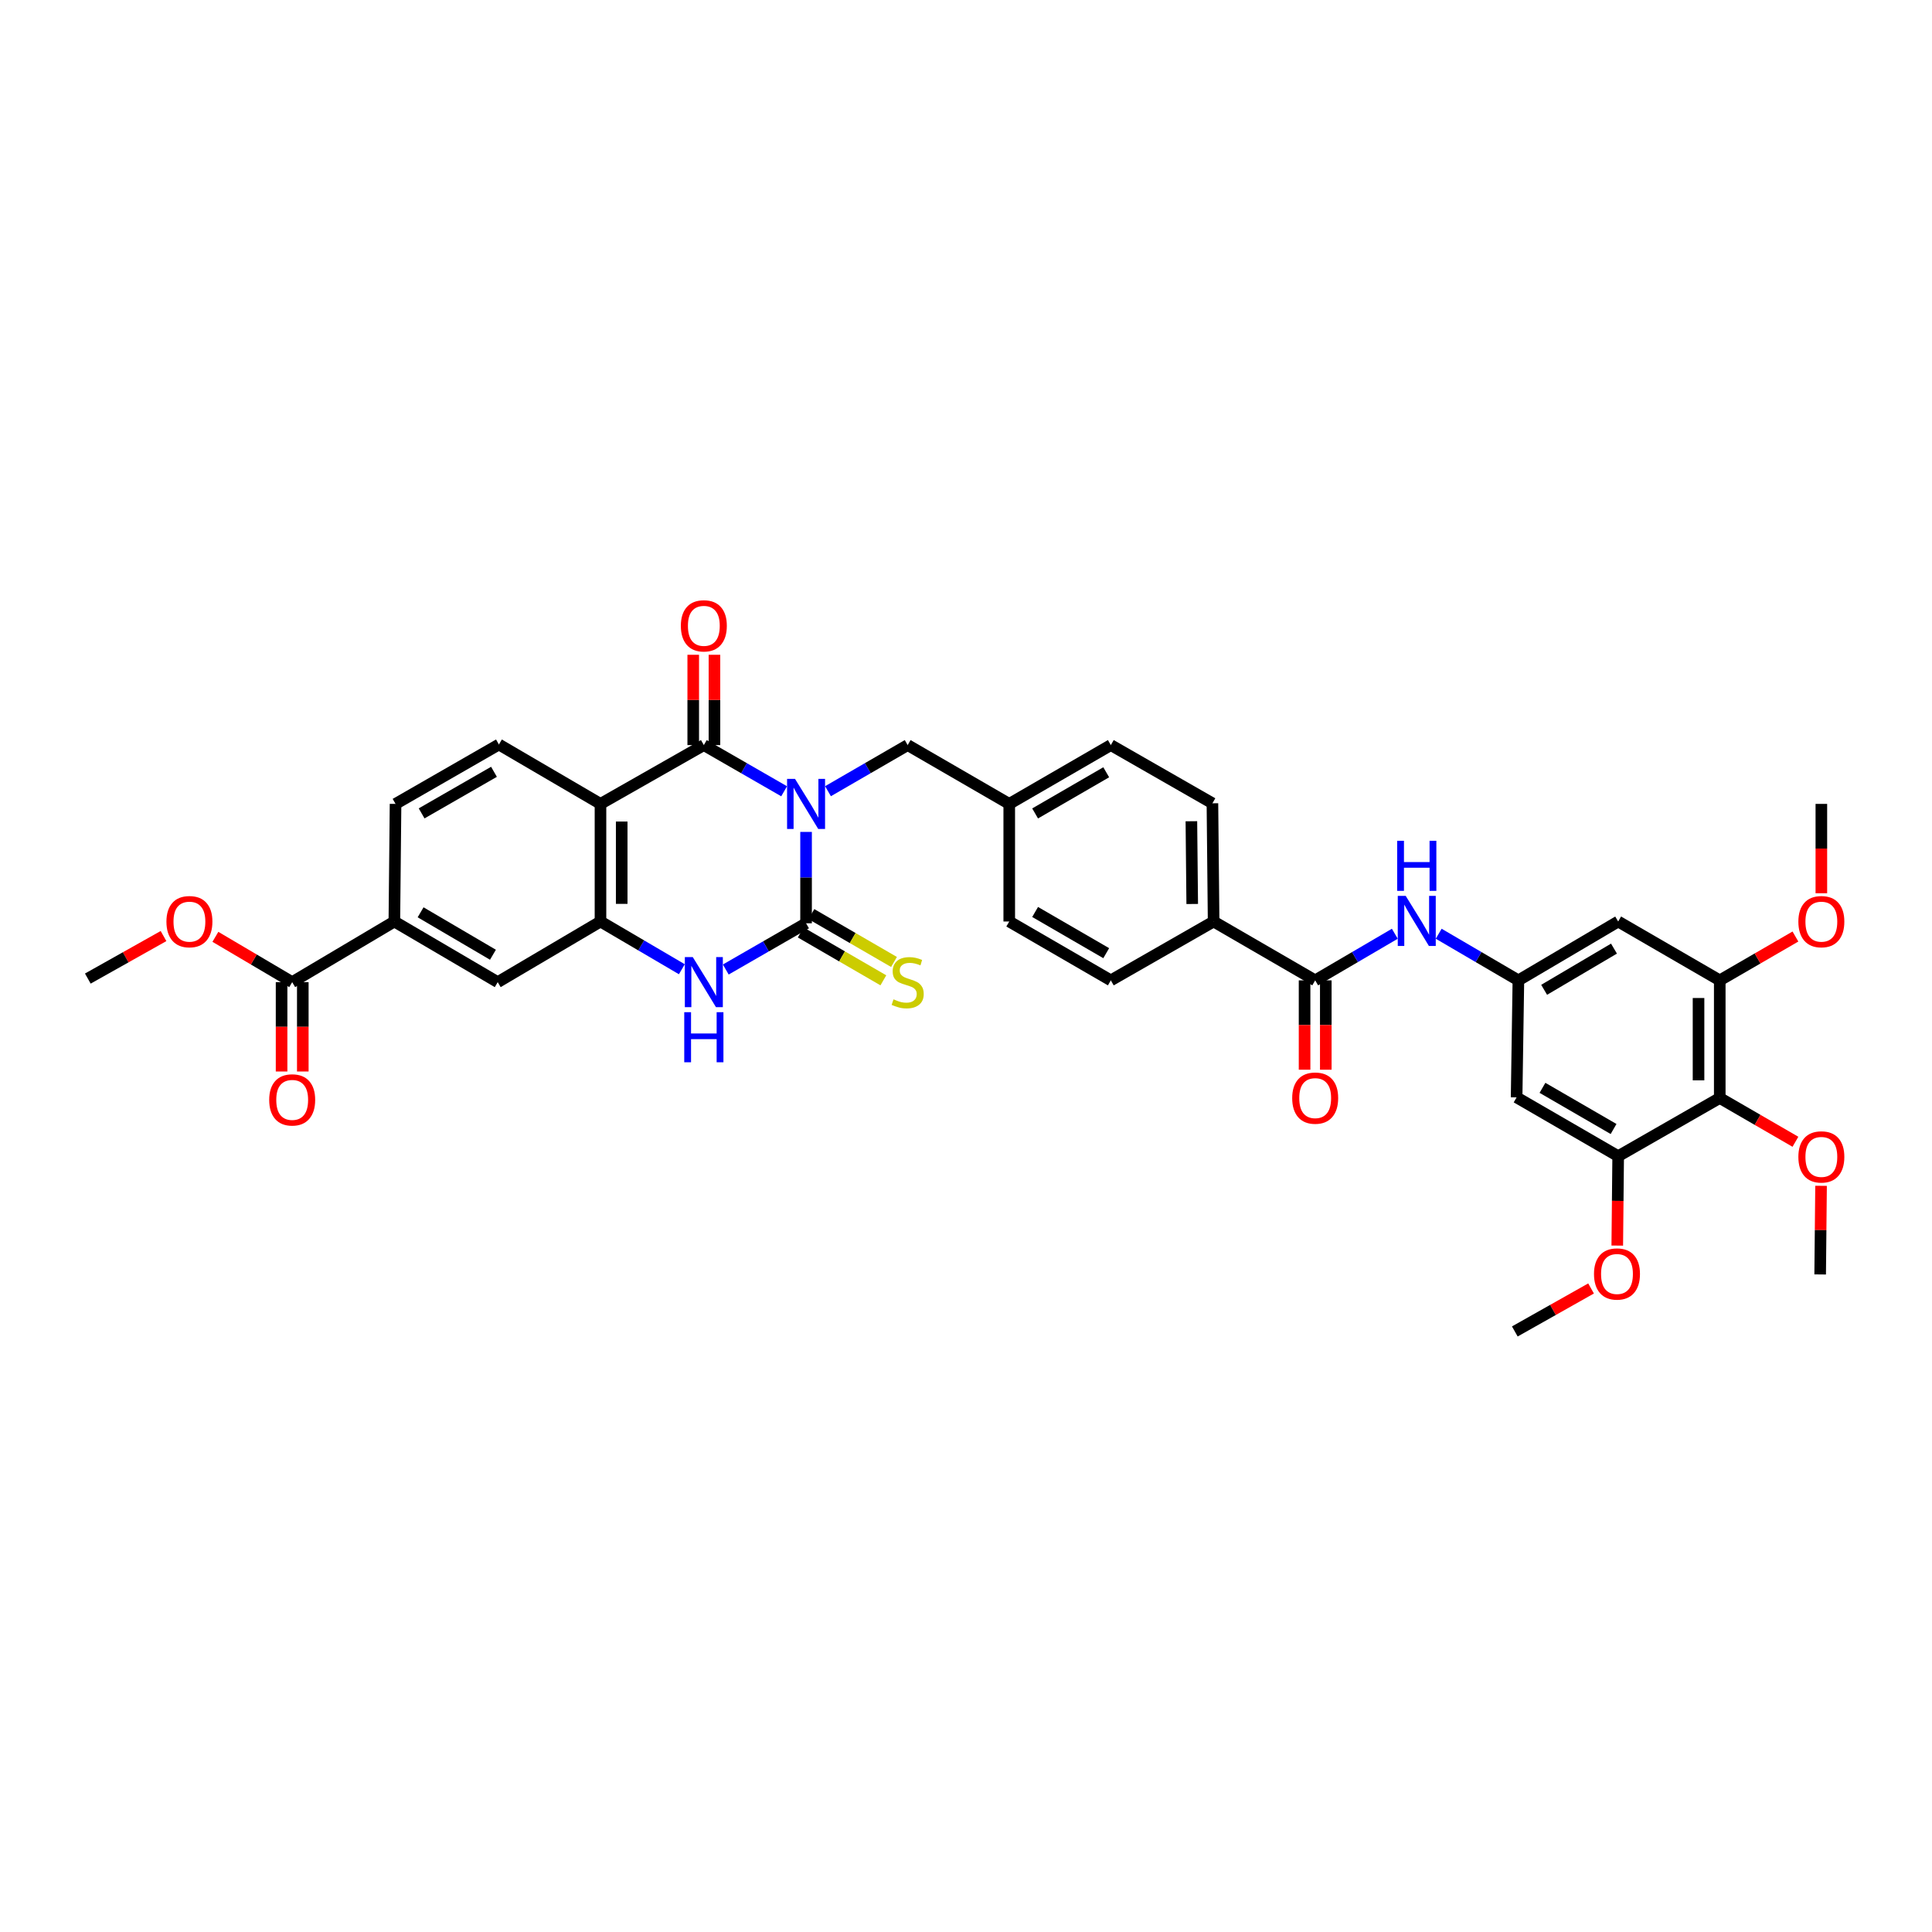 <?xml version='1.0' encoding='iso-8859-1'?>
<svg version='1.1' baseProfile='full'
              xmlns='http://www.w3.org/2000/svg'
                      xmlns:rdkit='http://www.rdkit.org/xml'
                      xmlns:xlink='http://www.w3.org/1999/xlink'
                  xml:space='preserve'
width='1000px' height='1000px' viewBox='0 0 1000 1000'>
<!-- END OF HEADER -->
<rect style='opacity:1.0;fill:#FFFFFF;stroke:none' width='1000' height='1000' x='0' y='0'> </rect>
<path class='bond-0' d='M 417.219,430.6 L 417.219,454.246' style='fill:none;fill-rule:evenodd;stroke:#0000FF;stroke-width:6px;stroke-linecap:butt;stroke-linejoin:miter;stroke-opacity:1' />
<path class='bond-0' d='M 417.219,454.246 L 417.219,477.892' style='fill:none;fill-rule:evenodd;stroke:#000000;stroke-width:6px;stroke-linecap:butt;stroke-linejoin:miter;stroke-opacity:1' />
<path class='bond-1' d='M 405.863,409.563 L 385.085,397.609' style='fill:none;fill-rule:evenodd;stroke:#0000FF;stroke-width:6px;stroke-linecap:butt;stroke-linejoin:miter;stroke-opacity:1' />
<path class='bond-1' d='M 385.085,397.609 L 364.307,385.656' style='fill:none;fill-rule:evenodd;stroke:#000000;stroke-width:6px;stroke-linecap:butt;stroke-linejoin:miter;stroke-opacity:1' />
<path class='bond-12' d='M 428.568,409.527 L 449.188,397.591' style='fill:none;fill-rule:evenodd;stroke:#0000FF;stroke-width:6px;stroke-linecap:butt;stroke-linejoin:miter;stroke-opacity:1' />
<path class='bond-12' d='M 449.188,397.591 L 469.808,385.656' style='fill:none;fill-rule:evenodd;stroke:#000000;stroke-width:6px;stroke-linecap:butt;stroke-linejoin:miter;stroke-opacity:1' />
<path class='bond-3' d='M 417.219,477.892 L 396.441,489.855' style='fill:none;fill-rule:evenodd;stroke:#000000;stroke-width:6px;stroke-linecap:butt;stroke-linejoin:miter;stroke-opacity:1' />
<path class='bond-3' d='M 396.441,489.855 L 375.663,501.818' style='fill:none;fill-rule:evenodd;stroke:#0000FF;stroke-width:6px;stroke-linecap:butt;stroke-linejoin:miter;stroke-opacity:1' />
<path class='bond-18' d='M 414.466,482.644 L 435.846,495.029' style='fill:none;fill-rule:evenodd;stroke:#000000;stroke-width:6px;stroke-linecap:butt;stroke-linejoin:miter;stroke-opacity:1' />
<path class='bond-18' d='M 435.846,495.029 L 457.226,507.414' style='fill:none;fill-rule:evenodd;stroke:#CCCC00;stroke-width:6px;stroke-linecap:butt;stroke-linejoin:miter;stroke-opacity:1' />
<path class='bond-18' d='M 419.972,473.14 L 441.351,485.526' style='fill:none;fill-rule:evenodd;stroke:#000000;stroke-width:6px;stroke-linecap:butt;stroke-linejoin:miter;stroke-opacity:1' />
<path class='bond-18' d='M 441.351,485.526 L 462.731,497.911' style='fill:none;fill-rule:evenodd;stroke:#CCCC00;stroke-width:6px;stroke-linecap:butt;stroke-linejoin:miter;stroke-opacity:1' />
<path class='bond-2' d='M 364.307,385.656 L 310.809,416.096' style='fill:none;fill-rule:evenodd;stroke:#000000;stroke-width:6px;stroke-linecap:butt;stroke-linejoin:miter;stroke-opacity:1' />
<path class='bond-19' d='M 369.798,385.656 L 369.798,362.284' style='fill:none;fill-rule:evenodd;stroke:#000000;stroke-width:6px;stroke-linecap:butt;stroke-linejoin:miter;stroke-opacity:1' />
<path class='bond-19' d='M 369.798,362.284 L 369.798,338.913' style='fill:none;fill-rule:evenodd;stroke:#FF0000;stroke-width:6px;stroke-linecap:butt;stroke-linejoin:miter;stroke-opacity:1' />
<path class='bond-19' d='M 358.815,385.656 L 358.815,362.284' style='fill:none;fill-rule:evenodd;stroke:#000000;stroke-width:6px;stroke-linecap:butt;stroke-linejoin:miter;stroke-opacity:1' />
<path class='bond-19' d='M 358.815,362.284 L 358.815,338.913' style='fill:none;fill-rule:evenodd;stroke:#FF0000;stroke-width:6px;stroke-linecap:butt;stroke-linejoin:miter;stroke-opacity:1' />
<path class='bond-4' d='M 310.809,416.096 L 310.809,476.971' style='fill:none;fill-rule:evenodd;stroke:#000000;stroke-width:6px;stroke-linecap:butt;stroke-linejoin:miter;stroke-opacity:1' />
<path class='bond-4' d='M 321.792,425.227 L 321.792,467.839' style='fill:none;fill-rule:evenodd;stroke:#000000;stroke-width:6px;stroke-linecap:butt;stroke-linejoin:miter;stroke-opacity:1' />
<path class='bond-14' d='M 310.809,416.096 L 258.238,385.35' style='fill:none;fill-rule:evenodd;stroke:#000000;stroke-width:6px;stroke-linecap:butt;stroke-linejoin:miter;stroke-opacity:1' />
<path class='bond-37' d='M 352.927,501.68 L 331.868,489.325' style='fill:none;fill-rule:evenodd;stroke:#0000FF;stroke-width:6px;stroke-linecap:butt;stroke-linejoin:miter;stroke-opacity:1' />
<path class='bond-37' d='M 331.868,489.325 L 310.809,476.971' style='fill:none;fill-rule:evenodd;stroke:#000000;stroke-width:6px;stroke-linecap:butt;stroke-linejoin:miter;stroke-opacity:1' />
<path class='bond-13' d='M 310.809,476.971 L 257.616,508.357' style='fill:none;fill-rule:evenodd;stroke:#000000;stroke-width:6px;stroke-linecap:butt;stroke-linejoin:miter;stroke-opacity:1' />
<path class='bond-5' d='M 680.737,507.435 L 628.166,476.971' style='fill:none;fill-rule:evenodd;stroke:#000000;stroke-width:6px;stroke-linecap:butt;stroke-linejoin:miter;stroke-opacity:1' />
<path class='bond-10' d='M 680.737,507.435 L 701.349,495.37' style='fill:none;fill-rule:evenodd;stroke:#000000;stroke-width:6px;stroke-linecap:butt;stroke-linejoin:miter;stroke-opacity:1' />
<path class='bond-10' d='M 701.349,495.37 L 721.961,483.305' style='fill:none;fill-rule:evenodd;stroke:#0000FF;stroke-width:6px;stroke-linecap:butt;stroke-linejoin:miter;stroke-opacity:1' />
<path class='bond-21' d='M 675.245,507.435 L 675.245,530.559' style='fill:none;fill-rule:evenodd;stroke:#000000;stroke-width:6px;stroke-linecap:butt;stroke-linejoin:miter;stroke-opacity:1' />
<path class='bond-21' d='M 675.245,530.559 L 675.245,553.682' style='fill:none;fill-rule:evenodd;stroke:#FF0000;stroke-width:6px;stroke-linecap:butt;stroke-linejoin:miter;stroke-opacity:1' />
<path class='bond-21' d='M 686.228,507.435 L 686.228,530.559' style='fill:none;fill-rule:evenodd;stroke:#000000;stroke-width:6px;stroke-linecap:butt;stroke-linejoin:miter;stroke-opacity:1' />
<path class='bond-21' d='M 686.228,530.559 L 686.228,553.682' style='fill:none;fill-rule:evenodd;stroke:#FF0000;stroke-width:6px;stroke-linecap:butt;stroke-linejoin:miter;stroke-opacity:1' />
<path class='bond-6' d='M 890.14,568.31 L 890.14,507.435' style='fill:none;fill-rule:evenodd;stroke:#000000;stroke-width:6px;stroke-linecap:butt;stroke-linejoin:miter;stroke-opacity:1' />
<path class='bond-6' d='M 879.158,559.179 L 879.158,516.567' style='fill:none;fill-rule:evenodd;stroke:#000000;stroke-width:6px;stroke-linecap:butt;stroke-linejoin:miter;stroke-opacity:1' />
<path class='bond-27' d='M 890.14,568.31 L 909.726,579.645' style='fill:none;fill-rule:evenodd;stroke:#000000;stroke-width:6px;stroke-linecap:butt;stroke-linejoin:miter;stroke-opacity:1' />
<path class='bond-27' d='M 909.726,579.645 L 929.312,590.98' style='fill:none;fill-rule:evenodd;stroke:#FF0000;stroke-width:6px;stroke-linecap:butt;stroke-linejoin:miter;stroke-opacity:1' />
<path class='bond-40' d='M 890.14,568.31 L 837.564,598.439' style='fill:none;fill-rule:evenodd;stroke:#000000;stroke-width:6px;stroke-linecap:butt;stroke-linejoin:miter;stroke-opacity:1' />
<path class='bond-7' d='M 837.564,598.439 L 784.993,567.999' style='fill:none;fill-rule:evenodd;stroke:#000000;stroke-width:6px;stroke-linecap:butt;stroke-linejoin:miter;stroke-opacity:1' />
<path class='bond-7' d='M 835.182,584.369 L 798.382,563.061' style='fill:none;fill-rule:evenodd;stroke:#000000;stroke-width:6px;stroke-linecap:butt;stroke-linejoin:miter;stroke-opacity:1' />
<path class='bond-28' d='M 837.564,598.439 L 837.33,621.575' style='fill:none;fill-rule:evenodd;stroke:#000000;stroke-width:6px;stroke-linecap:butt;stroke-linejoin:miter;stroke-opacity:1' />
<path class='bond-28' d='M 837.33,621.575 L 837.096,644.71' style='fill:none;fill-rule:evenodd;stroke:#FF0000;stroke-width:6px;stroke-linecap:butt;stroke-linejoin:miter;stroke-opacity:1' />
<path class='bond-8' d='M 890.14,507.435 L 837.564,476.971' style='fill:none;fill-rule:evenodd;stroke:#000000;stroke-width:6px;stroke-linecap:butt;stroke-linejoin:miter;stroke-opacity:1' />
<path class='bond-29' d='M 890.14,507.435 L 909.726,496.089' style='fill:none;fill-rule:evenodd;stroke:#000000;stroke-width:6px;stroke-linecap:butt;stroke-linejoin:miter;stroke-opacity:1' />
<path class='bond-29' d='M 909.726,496.089 L 929.312,484.743' style='fill:none;fill-rule:evenodd;stroke:#FF0000;stroke-width:6px;stroke-linecap:butt;stroke-linejoin:miter;stroke-opacity:1' />
<path class='bond-9' d='M 785.915,507.435 L 765.291,495.369' style='fill:none;fill-rule:evenodd;stroke:#000000;stroke-width:6px;stroke-linecap:butt;stroke-linejoin:miter;stroke-opacity:1' />
<path class='bond-9' d='M 765.291,495.369 L 744.667,483.302' style='fill:none;fill-rule:evenodd;stroke:#0000FF;stroke-width:6px;stroke-linecap:butt;stroke-linejoin:miter;stroke-opacity:1' />
<path class='bond-16' d='M 785.915,507.435 L 784.993,567.999' style='fill:none;fill-rule:evenodd;stroke:#000000;stroke-width:6px;stroke-linecap:butt;stroke-linejoin:miter;stroke-opacity:1' />
<path class='bond-17' d='M 785.915,507.435 L 837.564,476.971' style='fill:none;fill-rule:evenodd;stroke:#000000;stroke-width:6px;stroke-linecap:butt;stroke-linejoin:miter;stroke-opacity:1' />
<path class='bond-17' d='M 799.242,512.325 L 835.396,491' style='fill:none;fill-rule:evenodd;stroke:#000000;stroke-width:6px;stroke-linecap:butt;stroke-linejoin:miter;stroke-opacity:1' />
<path class='bond-11' d='M 151.236,508.357 L 204.118,476.971' style='fill:none;fill-rule:evenodd;stroke:#000000;stroke-width:6px;stroke-linecap:butt;stroke-linejoin:miter;stroke-opacity:1' />
<path class='bond-23' d='M 145.745,508.357 L 145.745,531.48' style='fill:none;fill-rule:evenodd;stroke:#000000;stroke-width:6px;stroke-linecap:butt;stroke-linejoin:miter;stroke-opacity:1' />
<path class='bond-23' d='M 145.745,531.48 L 145.745,554.604' style='fill:none;fill-rule:evenodd;stroke:#FF0000;stroke-width:6px;stroke-linecap:butt;stroke-linejoin:miter;stroke-opacity:1' />
<path class='bond-23' d='M 156.728,508.357 L 156.728,531.48' style='fill:none;fill-rule:evenodd;stroke:#000000;stroke-width:6px;stroke-linecap:butt;stroke-linejoin:miter;stroke-opacity:1' />
<path class='bond-23' d='M 156.728,531.48 L 156.728,554.604' style='fill:none;fill-rule:evenodd;stroke:#FF0000;stroke-width:6px;stroke-linecap:butt;stroke-linejoin:miter;stroke-opacity:1' />
<path class='bond-30' d='M 151.236,508.357 L 131.361,496.629' style='fill:none;fill-rule:evenodd;stroke:#000000;stroke-width:6px;stroke-linecap:butt;stroke-linejoin:miter;stroke-opacity:1' />
<path class='bond-30' d='M 131.361,496.629 L 111.485,484.902' style='fill:none;fill-rule:evenodd;stroke:#FF0000;stroke-width:6px;stroke-linecap:butt;stroke-linejoin:miter;stroke-opacity:1' />
<path class='bond-26' d='M 469.808,385.656 L 522.385,416.096' style='fill:none;fill-rule:evenodd;stroke:#000000;stroke-width:6px;stroke-linecap:butt;stroke-linejoin:miter;stroke-opacity:1' />
<path class='bond-39' d='M 257.616,508.357 L 204.118,476.971' style='fill:none;fill-rule:evenodd;stroke:#000000;stroke-width:6px;stroke-linecap:butt;stroke-linejoin:miter;stroke-opacity:1' />
<path class='bond-39' d='M 255.149,494.176 L 217.7,472.206' style='fill:none;fill-rule:evenodd;stroke:#000000;stroke-width:6px;stroke-linecap:butt;stroke-linejoin:miter;stroke-opacity:1' />
<path class='bond-22' d='M 258.238,385.35 L 204.734,416.096' style='fill:none;fill-rule:evenodd;stroke:#000000;stroke-width:6px;stroke-linecap:butt;stroke-linejoin:miter;stroke-opacity:1' />
<path class='bond-22' d='M 255.685,399.485 L 218.232,421.007' style='fill:none;fill-rule:evenodd;stroke:#000000;stroke-width:6px;stroke-linecap:butt;stroke-linejoin:miter;stroke-opacity:1' />
<path class='bond-15' d='M 204.118,476.971 L 204.734,416.096' style='fill:none;fill-rule:evenodd;stroke:#000000;stroke-width:6px;stroke-linecap:butt;stroke-linejoin:miter;stroke-opacity:1' />
<path class='bond-20' d='M 628.166,476.971 L 627.55,415.785' style='fill:none;fill-rule:evenodd;stroke:#000000;stroke-width:6px;stroke-linecap:butt;stroke-linejoin:miter;stroke-opacity:1' />
<path class='bond-20' d='M 617.092,467.903 L 616.66,425.073' style='fill:none;fill-rule:evenodd;stroke:#000000;stroke-width:6px;stroke-linecap:butt;stroke-linejoin:miter;stroke-opacity:1' />
<path class='bond-38' d='M 628.166,476.971 L 574.961,507.435' style='fill:none;fill-rule:evenodd;stroke:#000000;stroke-width:6px;stroke-linecap:butt;stroke-linejoin:miter;stroke-opacity:1' />
<path class='bond-24' d='M 627.55,415.785 L 574.961,385.656' style='fill:none;fill-rule:evenodd;stroke:#000000;stroke-width:6px;stroke-linecap:butt;stroke-linejoin:miter;stroke-opacity:1' />
<path class='bond-25' d='M 574.961,507.435 L 522.385,476.971' style='fill:none;fill-rule:evenodd;stroke:#000000;stroke-width:6px;stroke-linecap:butt;stroke-linejoin:miter;stroke-opacity:1' />
<path class='bond-25' d='M 572.581,493.363 L 535.777,472.038' style='fill:none;fill-rule:evenodd;stroke:#000000;stroke-width:6px;stroke-linecap:butt;stroke-linejoin:miter;stroke-opacity:1' />
<path class='bond-31' d='M 522.385,416.096 L 522.385,476.971' style='fill:none;fill-rule:evenodd;stroke:#000000;stroke-width:6px;stroke-linecap:butt;stroke-linejoin:miter;stroke-opacity:1' />
<path class='bond-32' d='M 522.385,416.096 L 574.961,385.656' style='fill:none;fill-rule:evenodd;stroke:#000000;stroke-width:6px;stroke-linecap:butt;stroke-linejoin:miter;stroke-opacity:1' />
<path class='bond-32' d='M 535.774,421.035 L 572.578,399.726' style='fill:none;fill-rule:evenodd;stroke:#000000;stroke-width:6px;stroke-linecap:butt;stroke-linejoin:miter;stroke-opacity:1' />
<path class='bond-33' d='M 942.577,613.776 L 942.345,636.713' style='fill:none;fill-rule:evenodd;stroke:#FF0000;stroke-width:6px;stroke-linecap:butt;stroke-linejoin:miter;stroke-opacity:1' />
<path class='bond-33' d='M 942.345,636.713 L 942.113,659.65' style='fill:none;fill-rule:evenodd;stroke:#000000;stroke-width:6px;stroke-linecap:butt;stroke-linejoin:miter;stroke-opacity:1' />
<path class='bond-34' d='M 823.532,666.903 L 803.799,678.03' style='fill:none;fill-rule:evenodd;stroke:#FF0000;stroke-width:6px;stroke-linecap:butt;stroke-linejoin:miter;stroke-opacity:1' />
<path class='bond-34' d='M 803.799,678.03 L 784.066,689.156' style='fill:none;fill-rule:evenodd;stroke:#000000;stroke-width:6px;stroke-linecap:butt;stroke-linejoin:miter;stroke-opacity:1' />
<path class='bond-36' d='M 942.729,462.343 L 942.729,439.219' style='fill:none;fill-rule:evenodd;stroke:#FF0000;stroke-width:6px;stroke-linecap:butt;stroke-linejoin:miter;stroke-opacity:1' />
<path class='bond-36' d='M 942.729,439.219 L 942.729,416.096' style='fill:none;fill-rule:evenodd;stroke:#000000;stroke-width:6px;stroke-linecap:butt;stroke-linejoin:miter;stroke-opacity:1' />
<path class='bond-35' d='M 84.638,484.5 L 65.046,495.504' style='fill:none;fill-rule:evenodd;stroke:#FF0000;stroke-width:6px;stroke-linecap:butt;stroke-linejoin:miter;stroke-opacity:1' />
<path class='bond-35' d='M 65.046,495.504 L 45.455,506.508' style='fill:none;fill-rule:evenodd;stroke:#000000;stroke-width:6px;stroke-linecap:butt;stroke-linejoin:miter;stroke-opacity:1' />
<path  class='atom-0' d='M 411.49 403.136
L 419.983 416.865
Q 420.825 418.219, 422.18 420.672
Q 423.534 423.125, 423.607 423.271
L 423.607 403.136
L 427.049 403.136
L 427.049 429.056
L 423.498 429.056
L 414.382 414.046
Q 413.32 412.289, 412.185 410.275
Q 411.087 408.262, 410.758 407.639
L 410.758 429.056
L 407.39 429.056
L 407.39 403.136
L 411.49 403.136
' fill='#0000FF'/>
<path  class='atom-4' d='M 358.578 495.397
L 367.071 509.126
Q 367.913 510.48, 369.267 512.933
Q 370.622 515.386, 370.695 515.532
L 370.695 495.397
L 374.136 495.397
L 374.136 521.316
L 370.585 521.316
L 361.47 506.307
Q 360.408 504.549, 359.273 502.536
Q 358.175 500.522, 357.845 499.9
L 357.845 521.316
L 354.477 521.316
L 354.477 495.397
L 358.578 495.397
' fill='#0000FF'/>
<path  class='atom-4' d='M 354.166 523.908
L 357.681 523.908
L 357.681 534.928
L 370.933 534.928
L 370.933 523.908
L 374.448 523.908
L 374.448 549.827
L 370.933 549.827
L 370.933 537.856
L 357.681 537.856
L 357.681 549.827
L 354.166 549.827
L 354.166 523.908
' fill='#0000FF'/>
<path  class='atom-11' d='M 727.584 463.7
L 736.077 477.428
Q 736.919 478.783, 738.274 481.236
Q 739.629 483.688, 739.702 483.835
L 739.702 463.7
L 743.143 463.7
L 743.143 489.619
L 739.592 489.619
L 730.476 474.609
Q 729.415 472.852, 728.28 470.839
Q 727.181 468.825, 726.852 468.203
L 726.852 489.619
L 723.484 489.619
L 723.484 463.7
L 727.584 463.7
' fill='#0000FF'/>
<path  class='atom-11' d='M 723.173 435.189
L 726.687 435.189
L 726.687 446.208
L 739.94 446.208
L 739.94 435.189
L 743.454 435.189
L 743.454 461.108
L 739.94 461.108
L 739.94 449.137
L 726.687 449.137
L 726.687 461.108
L 723.173 461.108
L 723.173 435.189
' fill='#0000FF'/>
<path  class='atom-19' d='M 462.486 517.253
Q 462.779 517.363, 463.987 517.875
Q 465.195 518.388, 466.513 518.717
Q 467.868 519.01, 469.186 519.01
Q 471.638 519.01, 473.066 517.838
Q 474.494 516.63, 474.494 514.544
Q 474.494 513.116, 473.762 512.237
Q 473.066 511.359, 471.968 510.883
Q 470.87 510.407, 469.039 509.858
Q 466.733 509.162, 465.342 508.503
Q 463.987 507.844, 462.999 506.453
Q 462.047 505.062, 462.047 502.719
Q 462.047 499.461, 464.243 497.447
Q 466.476 495.434, 470.87 495.434
Q 473.872 495.434, 477.276 496.862
L 476.434 499.68
Q 473.322 498.399, 470.979 498.399
Q 468.453 498.399, 467.062 499.461
Q 465.671 500.486, 465.708 502.28
Q 465.708 503.671, 466.403 504.513
Q 467.135 505.355, 468.161 505.831
Q 469.222 506.307, 470.979 506.856
Q 473.322 507.588, 474.714 508.32
Q 476.105 509.052, 477.093 510.553
Q 478.118 512.018, 478.118 514.544
Q 478.118 518.131, 475.702 520.072
Q 473.322 521.975, 469.332 521.975
Q 467.026 521.975, 465.268 521.463
Q 463.548 520.987, 461.498 520.145
L 462.486 517.253
' fill='#CCCC00'/>
<path  class='atom-20' d='M 352.409 323.933
Q 352.409 317.709, 355.484 314.231
Q 358.559 310.754, 364.307 310.754
Q 370.054 310.754, 373.13 314.231
Q 376.205 317.709, 376.205 323.933
Q 376.205 330.23, 373.093 333.817
Q 369.981 337.368, 364.307 337.368
Q 358.596 337.368, 355.484 333.817
Q 352.409 330.266, 352.409 323.933
M 364.307 334.44
Q 368.261 334.44, 370.384 331.804
Q 372.544 329.131, 372.544 323.933
Q 372.544 318.844, 370.384 316.281
Q 368.261 313.682, 364.307 313.682
Q 360.353 313.682, 358.193 316.245
Q 356.07 318.807, 356.07 323.933
Q 356.07 329.168, 358.193 331.804
Q 360.353 334.44, 364.307 334.44
' fill='#FF0000'/>
<path  class='atom-22' d='M 668.839 568.383
Q 668.839 562.16, 671.914 558.682
Q 674.989 555.204, 680.737 555.204
Q 686.484 555.204, 689.56 558.682
Q 692.635 562.16, 692.635 568.383
Q 692.635 574.68, 689.523 578.268
Q 686.411 581.819, 680.737 581.819
Q 675.026 581.819, 671.914 578.268
Q 668.839 574.717, 668.839 568.383
M 680.737 578.89
Q 684.691 578.89, 686.814 576.254
Q 688.974 573.582, 688.974 568.383
Q 688.974 563.295, 686.814 560.732
Q 684.691 558.133, 680.737 558.133
Q 676.783 558.133, 674.623 560.695
Q 672.5 563.258, 672.5 568.383
Q 672.5 573.618, 674.623 576.254
Q 676.783 578.89, 680.737 578.89
' fill='#FF0000'/>
<path  class='atom-24' d='M 139.338 569.305
Q 139.338 563.081, 142.414 559.603
Q 145.489 556.125, 151.236 556.125
Q 156.984 556.125, 160.059 559.603
Q 163.134 563.081, 163.134 569.305
Q 163.134 575.601, 160.022 579.189
Q 156.911 582.74, 151.236 582.74
Q 145.525 582.74, 142.414 579.189
Q 139.338 575.638, 139.338 569.305
M 151.236 579.811
Q 155.19 579.811, 157.313 577.176
Q 159.473 574.503, 159.473 569.305
Q 159.473 564.216, 157.313 561.653
Q 155.19 559.054, 151.236 559.054
Q 147.283 559.054, 145.123 561.617
Q 142.999 564.179, 142.999 569.305
Q 142.999 574.54, 145.123 577.176
Q 147.283 579.811, 151.236 579.811
' fill='#FF0000'/>
<path  class='atom-28' d='M 930.831 598.818
Q 930.831 592.594, 933.906 589.116
Q 936.982 585.638, 942.729 585.638
Q 948.477 585.638, 951.552 589.116
Q 954.627 592.594, 954.627 598.818
Q 954.627 605.114, 951.515 608.702
Q 948.404 612.253, 942.729 612.253
Q 937.018 612.253, 933.906 608.702
Q 930.831 605.151, 930.831 598.818
M 942.729 609.324
Q 946.683 609.324, 948.806 606.689
Q 950.966 604.016, 950.966 598.818
Q 950.966 593.729, 948.806 591.166
Q 946.683 588.567, 942.729 588.567
Q 938.775 588.567, 936.616 591.13
Q 934.492 593.692, 934.492 598.818
Q 934.492 604.053, 936.616 606.689
Q 938.775 609.324, 942.729 609.324
' fill='#FF0000'/>
<path  class='atom-29' d='M 825.05 659.412
Q 825.05 653.188, 828.125 649.71
Q 831.2 646.232, 836.948 646.232
Q 842.695 646.232, 845.77 649.71
Q 848.845 653.188, 848.845 659.412
Q 848.845 665.708, 845.734 669.296
Q 842.622 672.847, 836.948 672.847
Q 831.236 672.847, 828.125 669.296
Q 825.05 665.745, 825.05 659.412
M 836.948 669.918
Q 840.901 669.918, 843.025 667.283
Q 845.185 664.61, 845.185 659.412
Q 845.185 654.323, 843.025 651.76
Q 840.901 649.161, 836.948 649.161
Q 832.994 649.161, 830.834 651.724
Q 828.71 654.286, 828.71 659.412
Q 828.71 664.647, 830.834 667.283
Q 832.994 669.918, 836.948 669.918
' fill='#FF0000'/>
<path  class='atom-30' d='M 930.831 477.044
Q 930.831 470.82, 933.906 467.342
Q 936.982 463.865, 942.729 463.865
Q 948.477 463.865, 951.552 467.342
Q 954.627 470.82, 954.627 477.044
Q 954.627 483.341, 951.515 486.928
Q 948.404 490.479, 942.729 490.479
Q 937.018 490.479, 933.906 486.928
Q 930.831 483.377, 930.831 477.044
M 942.729 487.551
Q 946.683 487.551, 948.806 484.915
Q 950.966 482.242, 950.966 477.044
Q 950.966 471.955, 948.806 469.393
Q 946.683 466.793, 942.729 466.793
Q 938.775 466.793, 936.616 469.356
Q 934.492 471.919, 934.492 477.044
Q 934.492 482.279, 936.616 484.915
Q 938.775 487.551, 942.729 487.551
' fill='#FF0000'/>
<path  class='atom-31' d='M 86.145 477.044
Q 86.145 470.82, 89.221 467.342
Q 92.296 463.865, 98.043 463.865
Q 103.791 463.865, 106.866 467.342
Q 109.941 470.82, 109.941 477.044
Q 109.941 483.341, 106.83 486.928
Q 103.718 490.479, 98.043 490.479
Q 92.332 490.479, 89.221 486.928
Q 86.145 483.377, 86.145 477.044
M 98.043 487.551
Q 101.997 487.551, 104.12 484.915
Q 106.28 482.242, 106.28 477.044
Q 106.28 471.955, 104.12 469.393
Q 101.997 466.793, 98.043 466.793
Q 94.09 466.793, 91.93 469.356
Q 89.806 471.919, 89.806 477.044
Q 89.806 482.279, 91.93 484.915
Q 94.09 487.551, 98.043 487.551
' fill='#FF0000'/>
</svg>
